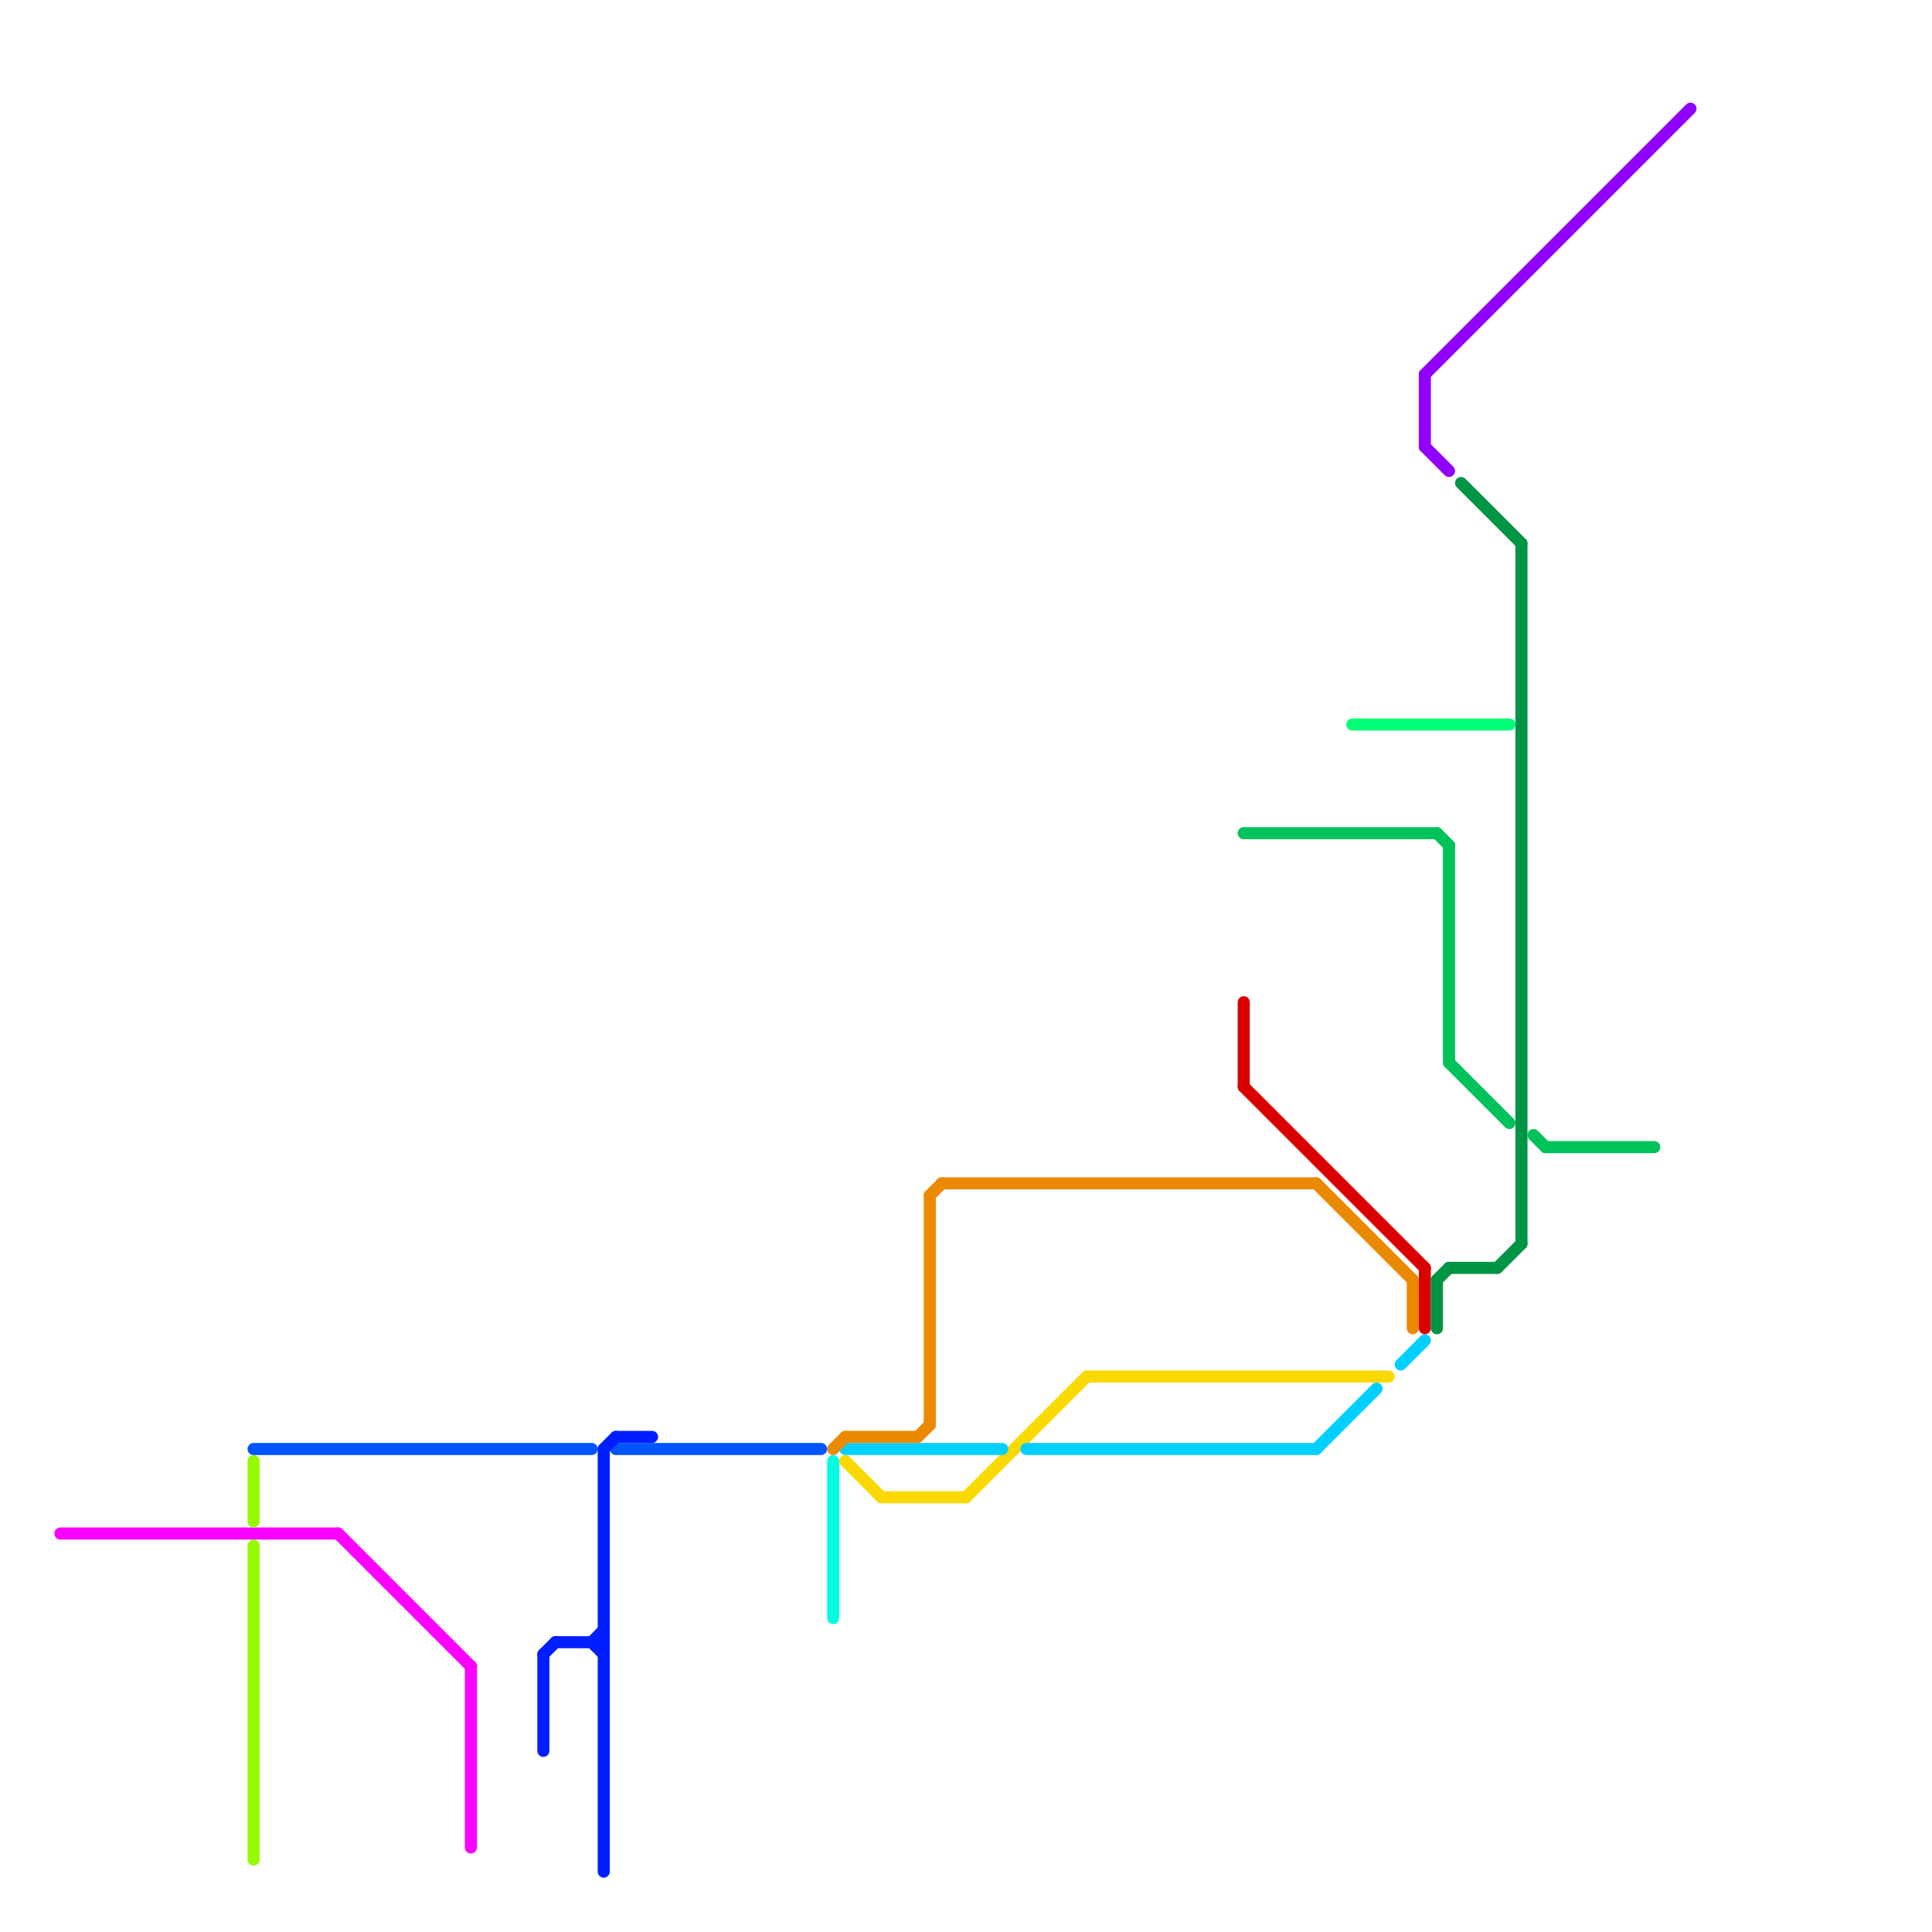 
<svg version="1.1" xmlns="http://www.w3.org/2000/svg" viewBox="0 0 160 160">
<style>text { font: 1px Helvetica; font-weight: 600; white-space: pre; dominant-baseline: central; } line { stroke-width: 1; fill: none; stroke-linecap: round; stroke-linejoin: round; } .c0 { stroke: #fb00ff } .c1 { stroke: #fad900 } .c2 { stroke: #00d0ff } .c3 { stroke: #eb8900 } .c4 { stroke: #00c25a } .c5 { stroke: #db0000 } .c6 { stroke: #00ff77 } .c7 { stroke: #9000ff } .c8 { stroke: #009445 } .c9 { stroke: #0055ff } .c10 { stroke: #96fa00 } .c11 { stroke: #001eff } .c12 { stroke: #00ffe1 }</style><defs><g id="wm-xf"><circle r="1.2" fill="#000"/><circle r="0.9" fill="#fff"/><circle r="0.6" fill="#000"/><circle r="0.3" fill="#fff"/></g><g id="wm"><circle r="0.6" fill="#000"/><circle r="0.3" fill="#fff"/></g></defs><line class="c0" x1="28" y1="127" x2="39" y2="138"/><line class="c0" x1="39" y1="138" x2="39" y2="153"/><line class="c0" x1="5" y1="127" x2="28" y2="127"/><line class="c1" x1="80" y1="124" x2="90" y2="114"/><line class="c1" x1="73" y1="124" x2="80" y2="124"/><line class="c1" x1="70" y1="121" x2="73" y2="124"/><line class="c1" x1="90" y1="114" x2="115" y2="114"/><line class="c2" x1="116" y1="113" x2="118" y2="111"/><line class="c2" x1="109" y1="120" x2="114" y2="115"/><line class="c2" x1="70" y1="120" x2="83" y2="120"/><line class="c2" x1="85" y1="120" x2="109" y2="120"/><line class="c3" x1="78" y1="98" x2="109" y2="98"/><line class="c3" x1="77" y1="99" x2="78" y2="98"/><line class="c3" x1="77" y1="99" x2="77" y2="118"/><line class="c3" x1="76" y1="119" x2="77" y2="118"/><line class="c3" x1="109" y1="98" x2="117" y2="106"/><line class="c3" x1="70" y1="119" x2="76" y2="119"/><line class="c3" x1="117" y1="106" x2="117" y2="110"/><line class="c3" x1="69" y1="120" x2="70" y2="119"/><line class="c4" x1="127" y1="94" x2="128" y2="95"/><line class="c4" x1="128" y1="95" x2="137" y2="95"/><line class="c4" x1="120" y1="88" x2="125" y2="93"/><line class="c4" x1="120" y1="70" x2="120" y2="88"/><line class="c4" x1="103" y1="69" x2="119" y2="69"/><line class="c4" x1="119" y1="69" x2="120" y2="70"/><line class="c5" x1="103" y1="90" x2="118" y2="105"/><line class="c5" x1="118" y1="105" x2="118" y2="110"/><line class="c5" x1="103" y1="83" x2="103" y2="90"/><line class="c6" x1="112" y1="60" x2="125" y2="60"/><line class="c7" x1="118" y1="37" x2="120" y2="39"/><line class="c7" x1="118" y1="31" x2="118" y2="37"/><line class="c7" x1="118" y1="31" x2="140" y2="9"/><line class="c8" x1="119" y1="106" x2="120" y2="105"/><line class="c8" x1="121" y1="40" x2="126" y2="45"/><line class="c8" x1="126" y1="45" x2="126" y2="103"/><line class="c8" x1="124" y1="105" x2="126" y2="103"/><line class="c8" x1="119" y1="106" x2="119" y2="110"/><line class="c8" x1="120" y1="105" x2="124" y2="105"/><line class="c9" x1="51" y1="120" x2="68" y2="120"/><line class="c9" x1="21" y1="120" x2="49" y2="120"/><line class="c10" x1="21" y1="121" x2="21" y2="126"/><line class="c10" x1="21" y1="128" x2="21" y2="154"/><line class="c11" x1="46" y1="136" x2="50" y2="136"/><line class="c11" x1="49" y1="136" x2="50" y2="137"/><line class="c11" x1="45" y1="137" x2="45" y2="145"/><line class="c11" x1="50" y1="120" x2="50" y2="155"/><line class="c11" x1="50" y1="120" x2="51" y2="119"/><line class="c11" x1="49" y1="136" x2="50" y2="135"/><line class="c11" x1="45" y1="137" x2="46" y2="136"/><line class="c11" x1="51" y1="119" x2="54" y2="119"/><line class="c12" x1="69" y1="121" x2="69" y2="134"/>
</svg>
